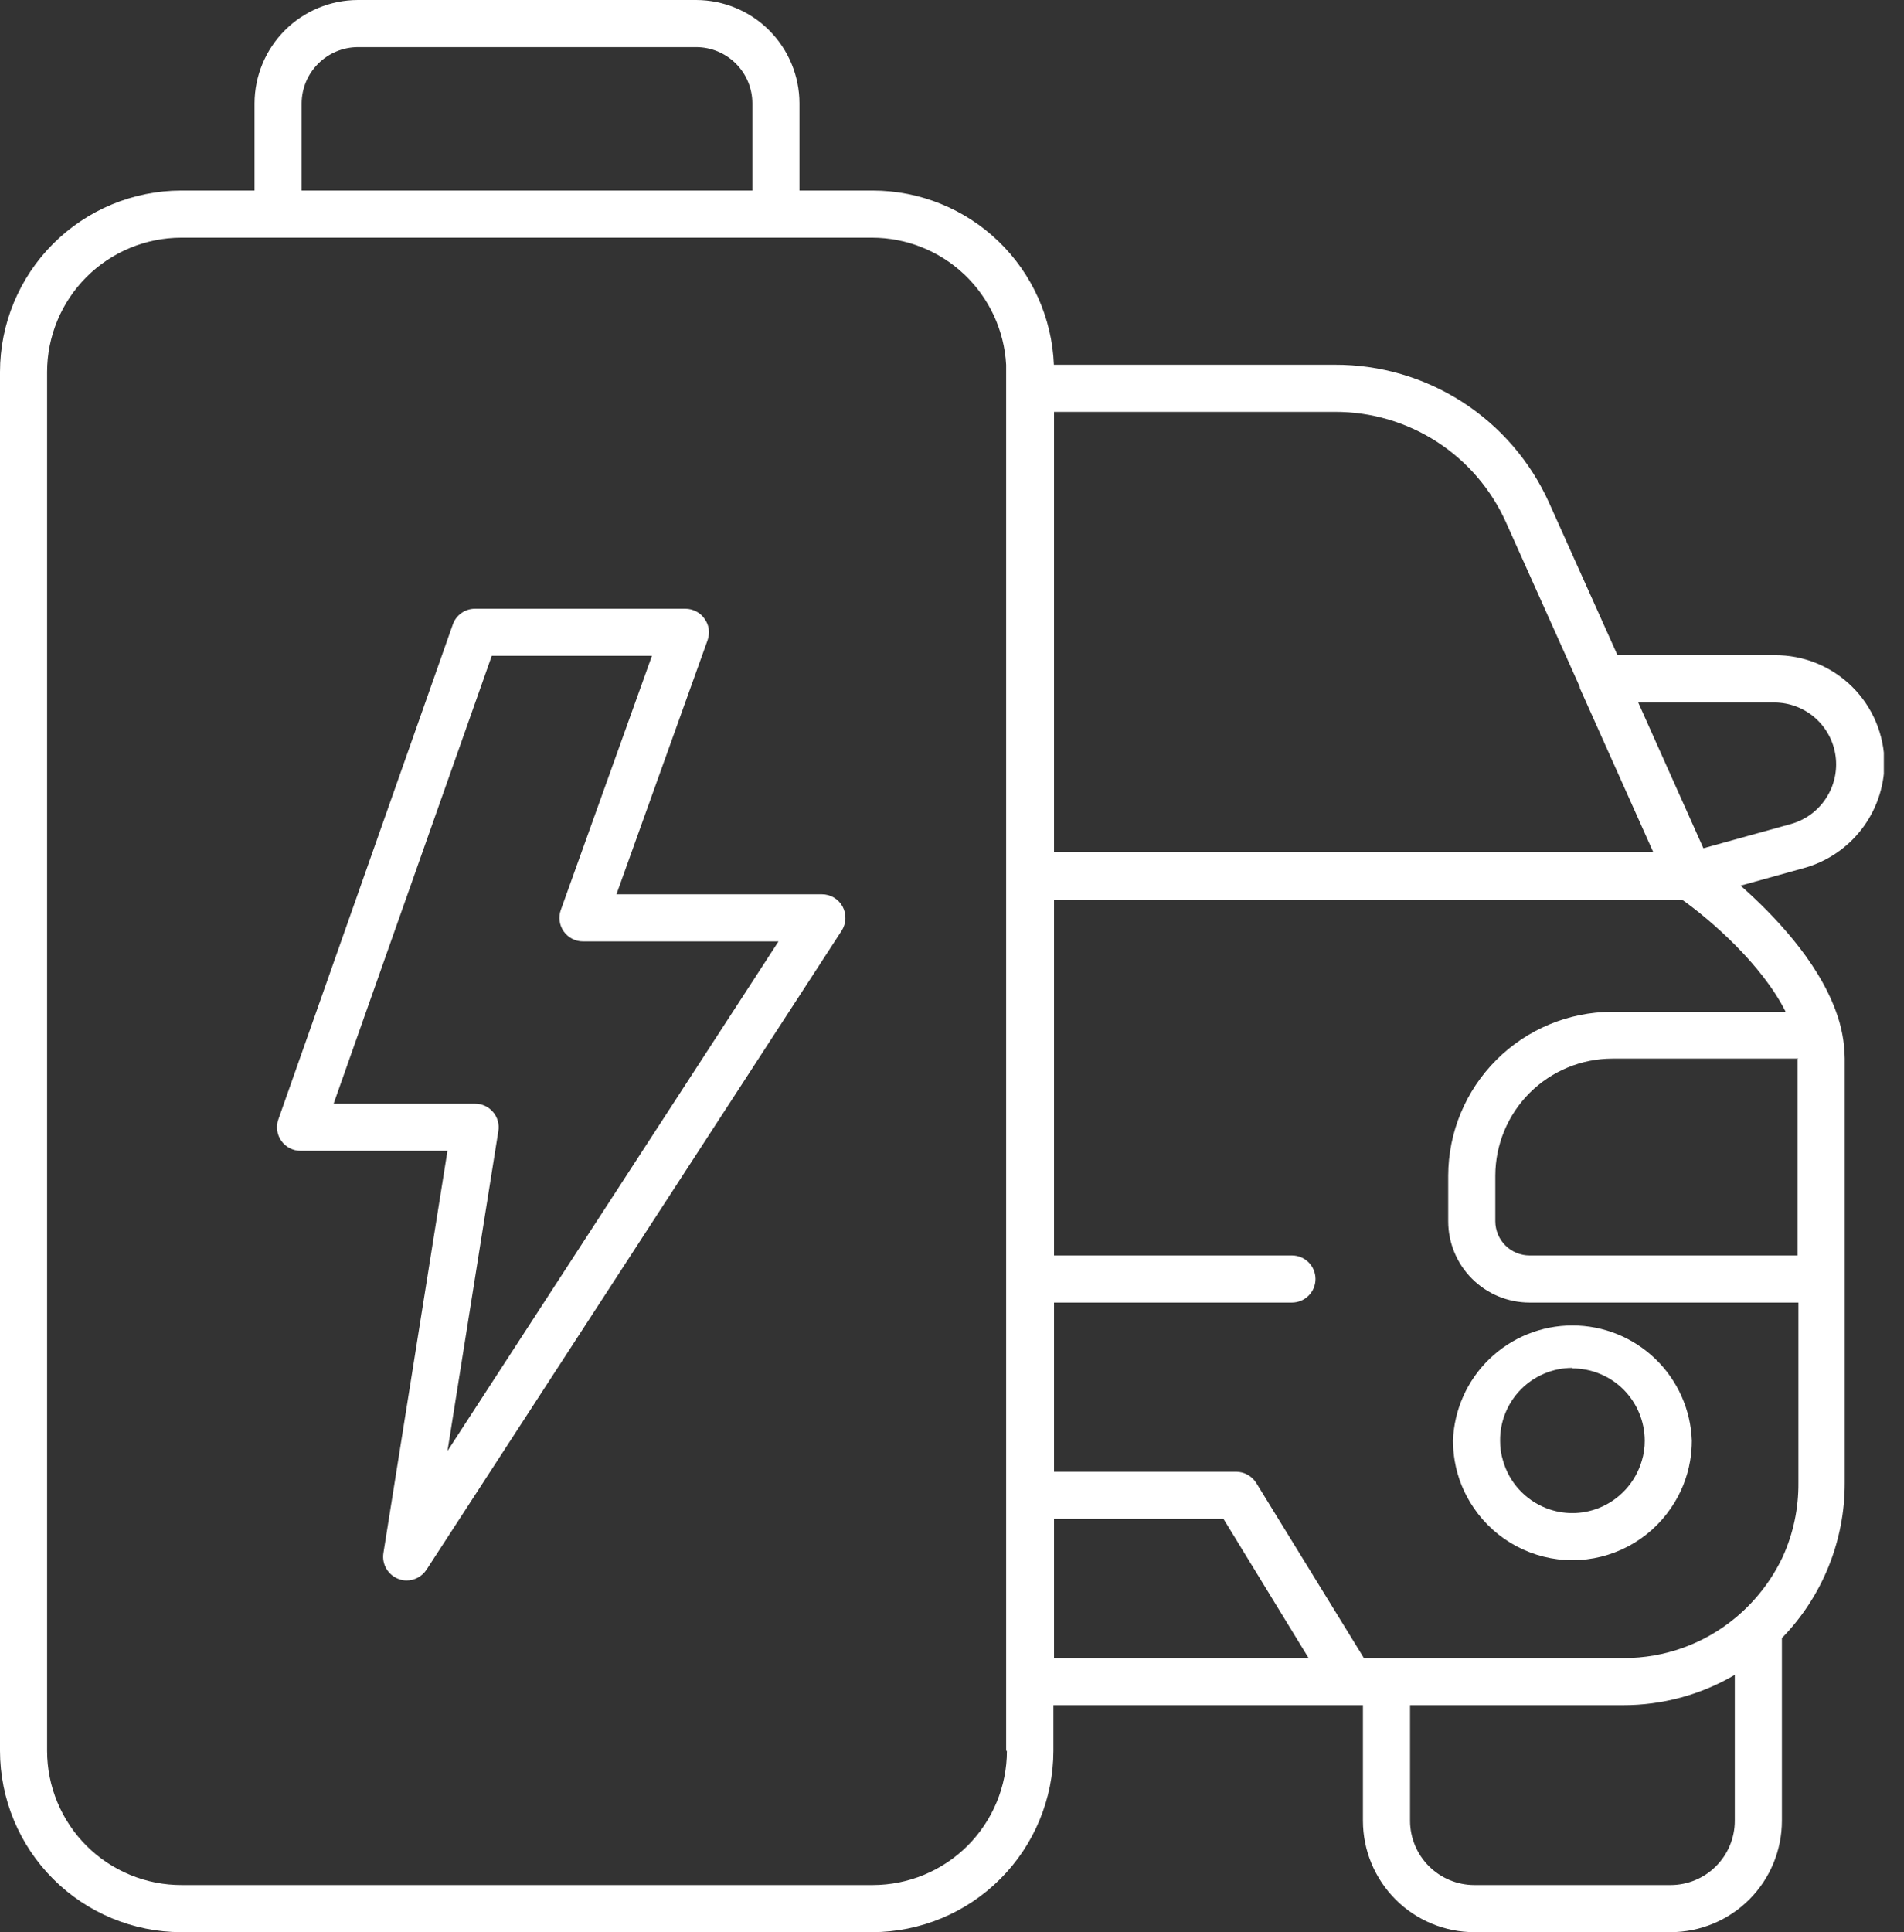 <svg width="69" height="70" viewBox="0 0 69 70" fill="none" xmlns="http://www.w3.org/2000/svg">
<rect x="0" y="0" width="69" height="70" fill="#333333" stroke="none"/>
<g clip-path="url(#clip0_1955_932)">
<path d="M53.413 54.634C53.809 55.216 54.342 55.693 54.964 56.022C55.587 56.351 56.28 56.524 56.984 56.524C57.688 56.524 58.382 56.351 59.004 56.022C59.627 55.693 60.159 55.216 60.555 54.634C60.908 54.122 61.145 53.54 61.25 52.927C61.291 52.684 61.312 52.439 61.312 52.193C61.272 51.072 60.798 50.011 59.991 49.232C59.184 48.454 58.106 48.019 56.984 48.019C55.863 48.019 54.785 48.454 53.978 49.232C53.171 50.011 52.697 51.072 52.656 52.193C52.657 52.439 52.678 52.684 52.719 52.927C52.823 53.54 53.06 54.122 53.413 54.634ZM56.981 49.575C57.676 49.575 58.343 49.85 58.835 50.341C59.326 50.832 59.603 51.498 59.605 52.193C59.607 52.441 59.571 52.689 59.497 52.927C59.384 53.311 59.185 53.665 58.914 53.961C58.644 54.257 58.31 54.487 57.938 54.634C57.323 54.877 56.64 54.877 56.025 54.634C55.653 54.488 55.319 54.257 55.05 53.961C54.78 53.665 54.583 53.311 54.472 52.927C54.398 52.689 54.361 52.441 54.364 52.193C54.361 51.847 54.427 51.505 54.558 51.186C54.688 50.866 54.881 50.575 55.124 50.331C55.368 50.086 55.657 49.891 55.976 49.759C56.294 49.626 56.636 49.558 56.981 49.558V49.575Z" fill="white"/>
<path d="M68.293 27.681C68.292 27.16 68.188 26.644 67.987 26.164C67.786 25.683 67.492 25.247 67.122 24.88C66.751 24.514 66.312 24.224 65.83 24.028C65.347 23.831 64.83 23.733 64.309 23.737H58.618L56.137 18.211C55.464 16.718 54.373 15.451 52.995 14.564C51.617 13.677 50.012 13.209 48.374 13.215H38.193C38.125 11.519 37.404 9.915 36.181 8.739C34.958 7.563 33.328 6.905 31.631 6.903H28.973V3.745C28.972 2.752 28.577 1.8 27.875 1.098C27.173 0.397 26.221 0.002 25.229 0L12.97 0C11.977 0.002 11.026 0.397 10.324 1.098C9.622 1.8 9.227 2.752 9.225 3.745V6.903H6.567C4.826 6.906 3.156 7.6 1.925 8.832C0.694 10.064 0.002 11.735 0 13.476L0 63.432C0.003 65.173 0.696 66.842 1.927 68.073C3.158 69.304 4.827 69.997 6.567 70H31.608C33.349 69.997 35.018 69.304 36.249 68.073C37.48 66.842 38.173 65.173 38.176 63.432V61.776H49.393V65.965C49.394 67.036 49.821 68.062 50.578 68.819C51.336 69.575 52.363 70 53.433 70H60.541C61.611 69.999 62.637 69.573 63.393 68.817C64.149 68.06 64.575 67.035 64.576 65.965V59.346C66.044 57.839 66.861 55.816 66.853 53.712V38.346C66.846 37.763 66.738 37.185 66.534 36.639C65.857 34.778 64.258 33.128 63.08 32.086L65.356 31.454C66.188 31.228 66.924 30.738 67.453 30.057C67.983 29.377 68.277 28.543 68.293 27.681ZM54.577 18.923L57.252 24.887V24.927L59.91 30.863H38.198V14.922H48.374C49.684 14.917 50.968 15.293 52.069 16.003C53.17 16.713 54.041 17.727 54.577 18.923ZM10.932 3.745C10.934 3.205 11.149 2.687 11.531 2.306C11.913 1.924 12.43 1.709 12.97 1.707H25.229C25.769 1.707 26.287 1.922 26.669 2.304C27.051 2.686 27.266 3.204 27.266 3.745V6.903H10.932V3.745ZM36.491 63.432C36.49 64.721 35.977 65.956 35.066 66.868C34.155 67.779 32.919 68.291 31.631 68.293H6.59C5.95 68.295 5.316 68.171 4.724 67.928C4.132 67.685 3.594 67.327 3.141 66.876C2.687 66.424 2.327 65.888 2.081 65.297C1.835 64.706 1.708 64.073 1.707 63.432V13.476C1.709 12.187 2.221 10.951 3.132 10.039C4.043 9.127 5.278 8.614 6.567 8.611H31.608C32.852 8.613 34.048 9.091 34.951 9.947C35.853 10.803 36.394 11.973 36.463 13.215C36.463 13.3 36.463 13.391 36.463 13.476V63.432H36.491ZM38.198 60.069V55.027H44.339L47.424 60.069H38.198ZM62.869 65.965C62.869 66.582 62.624 67.174 62.187 67.611C61.751 68.047 61.159 68.293 60.541 68.293H53.433C52.816 68.293 52.223 68.048 51.785 67.611C51.348 67.175 51.102 66.583 51.1 65.965V61.776H58.817C60.242 61.779 61.641 61.4 62.869 60.678V65.965ZM65.145 38.363V45.483H55.431C55.103 45.483 54.788 45.353 54.556 45.122C54.323 44.89 54.192 44.576 54.19 44.248V42.592C54.192 41.467 54.64 40.389 55.436 39.593C56.232 38.798 57.311 38.352 58.436 38.352H65.174L65.145 38.363ZM64.679 36.656H58.419C56.846 36.661 55.339 37.287 54.227 38.4C53.114 39.512 52.487 41.019 52.483 42.592V44.248C52.484 45.029 52.796 45.777 53.348 46.329C53.901 46.88 54.65 47.19 55.431 47.19H65.174V53.712C65.183 54.64 64.989 55.559 64.605 56.404C64.202 57.253 63.62 58.005 62.898 58.606C61.76 59.554 60.326 60.072 58.846 60.069H49.427L49.393 60.012L45.529 53.729C45.452 53.605 45.345 53.502 45.217 53.43C45.09 53.358 44.946 53.32 44.8 53.319H38.198V47.19H46.82C47.047 47.19 47.264 47.1 47.424 46.94C47.584 46.78 47.674 46.563 47.674 46.337C47.674 46.11 47.584 45.893 47.424 45.733C47.264 45.573 47.047 45.483 46.82 45.483H38.198V32.598H60.963C61.993 33.327 63.848 34.937 64.707 36.645L64.679 36.656ZM61.731 30.732L59.369 25.45H64.309C64.849 25.453 65.371 25.65 65.777 26.006C66.183 26.362 66.448 26.853 66.521 27.388C66.594 27.923 66.472 28.467 66.176 28.919C65.881 29.372 65.432 29.702 64.912 29.85L61.731 30.732Z" fill="white"/>
<path d="M29.785 32.399H22.341L25.642 23.197C25.689 23.068 25.704 22.929 25.686 22.793C25.667 22.657 25.614 22.528 25.533 22.417C25.456 22.305 25.352 22.213 25.231 22.15C25.11 22.087 24.976 22.053 24.839 22.053H17.213C17.037 22.053 16.865 22.108 16.722 22.21C16.578 22.312 16.469 22.456 16.411 22.622L10.088 40.554C10.042 40.683 10.028 40.821 10.047 40.956C10.066 41.091 10.116 41.219 10.195 41.331C10.274 41.442 10.378 41.533 10.499 41.596C10.62 41.659 10.754 41.692 10.89 41.693H16.217L13.895 56.267C13.865 56.461 13.902 56.66 14.001 56.83C14.099 56.999 14.253 57.13 14.436 57.201C14.532 57.239 14.634 57.259 14.738 57.258C14.88 57.258 15.02 57.222 15.145 57.155C15.27 57.087 15.376 56.989 15.455 56.871L30.502 33.719C30.585 33.59 30.632 33.44 30.638 33.286C30.644 33.132 30.609 32.979 30.536 32.843C30.462 32.708 30.354 32.596 30.221 32.518C30.089 32.44 29.938 32.399 29.785 32.399ZM16.217 52.568L18.061 40.976C18.081 40.853 18.074 40.728 18.04 40.608C18.007 40.489 17.948 40.378 17.867 40.284C17.786 40.19 17.686 40.114 17.573 40.062C17.46 40.011 17.337 39.985 17.213 39.985H12.091L17.822 23.76H23.627L20.326 32.963C20.279 33.091 20.264 33.229 20.282 33.365C20.299 33.501 20.35 33.63 20.428 33.742C20.507 33.855 20.612 33.947 20.734 34.01C20.856 34.074 20.991 34.107 21.128 34.106H28.214L16.217 52.568Z" fill="white"/>
</g>
<defs>
<clipPath id="clip0_1955_932">
<rect width="68.27" height="70" fill="white"/>
</clipPath>
</defs>
</svg>
